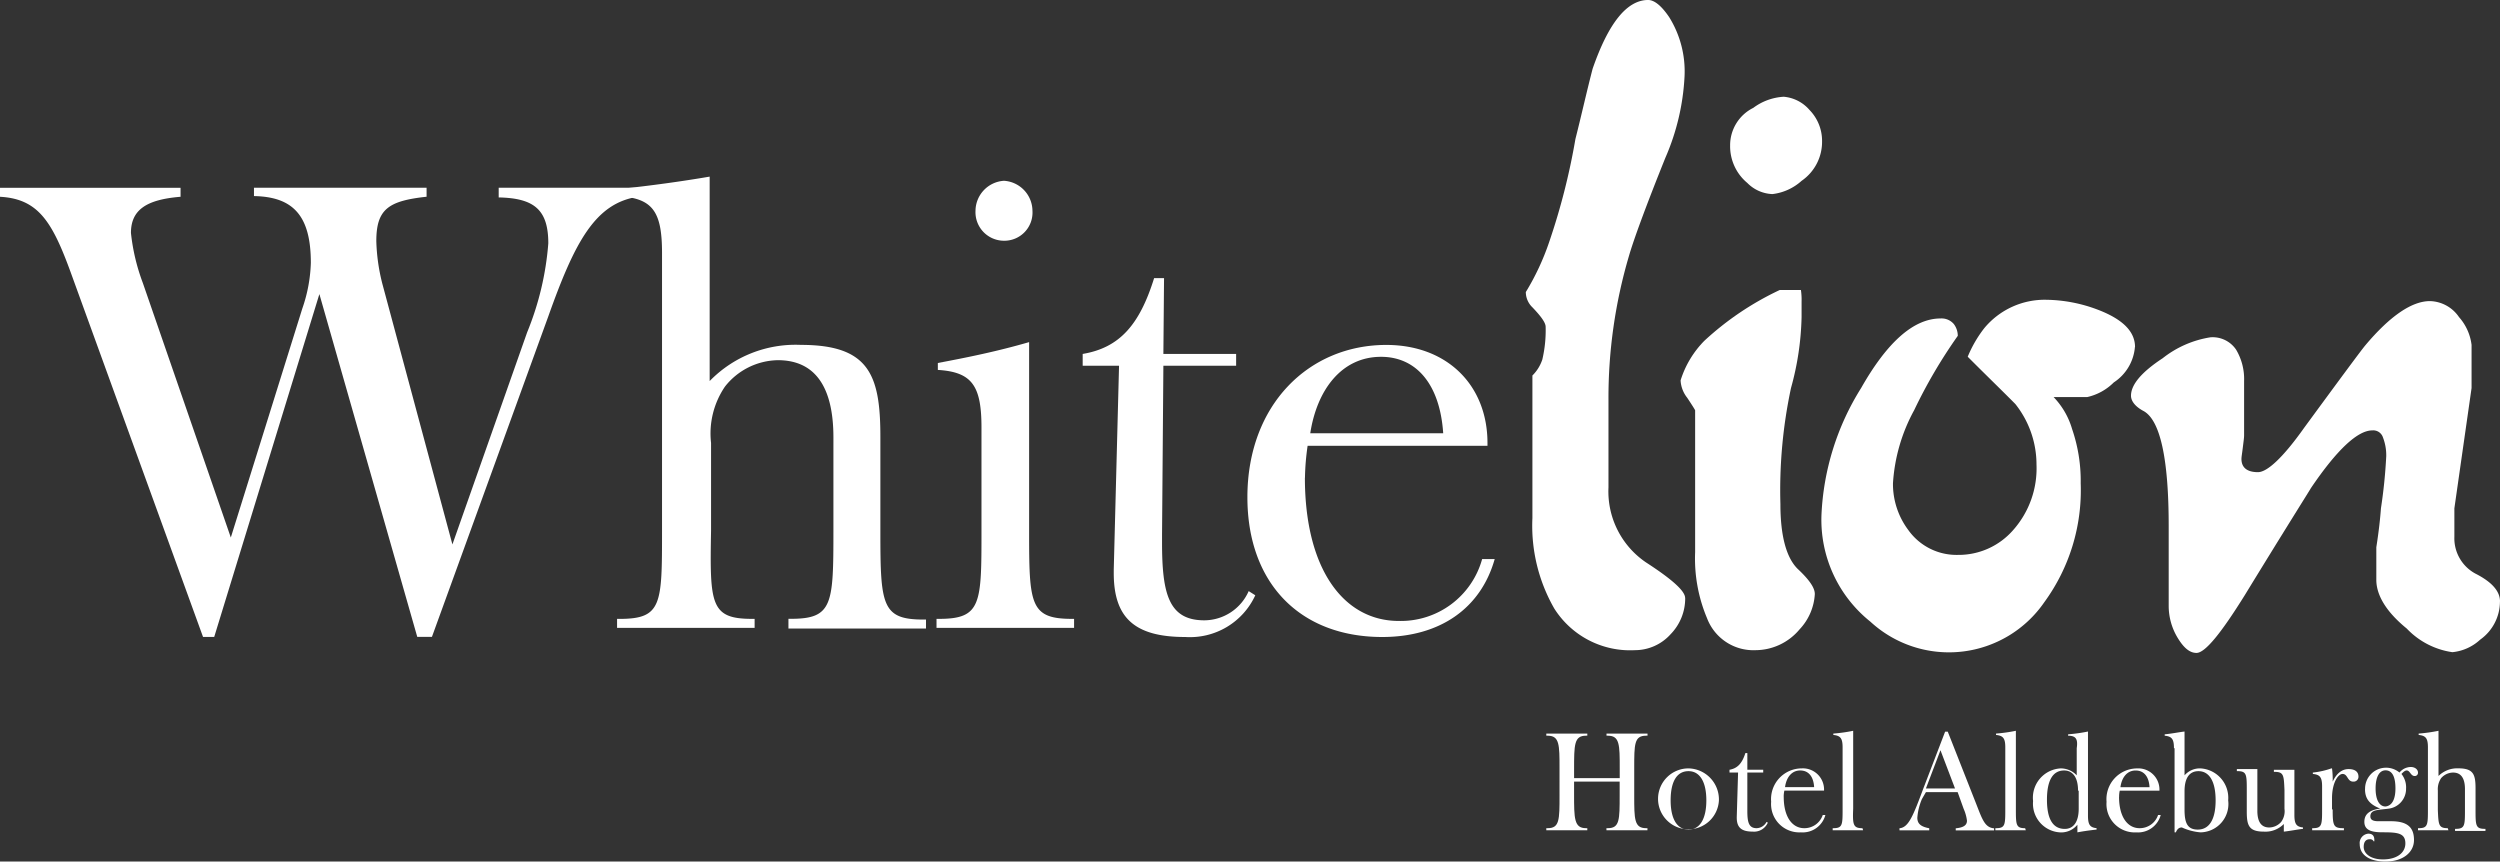 <?xml version="1.0" encoding="UTF-8"?>
<svg xmlns="http://www.w3.org/2000/svg" viewBox="0 0 166.801 57.484">
  <rect x="0" y="0" width="166.801" height="57.484" fill="#333333" stroke="none"/>
  <g transform="translate(-819.662 -4.876)">
    <path d="M222.307,33.752,213.482,9.44c-1.236-3.387-2.162-4.918-4.722-5.057v-.6h12.047v.6c-2.295.186-3.31.882-3.31,2.413a13.483,13.483,0,0,0,.794,3.34l5.869,16.981,4.766-15.264a10.146,10.146,0,0,0,.574-3.062c0-3.109-1.147-4.408-3.795-4.454V3.78h11.517v.6c-2.559.278-3.354.835-3.354,2.969a12.822,12.822,0,0,0,.4,2.83l4.677,17.4,4.986-14.151a19.62,19.62,0,0,0,1.412-5.939c0-2.227-.927-3.016-3.31-3.062V3.78h9.311v.6c-2.868.418-4.236,3.016-6,7.98l-7.766,21.388H236.6l-6.531-22.873-7.016,22.873Z" transform="translate(610.902 13.622)" fill="#fff"/>
    <path d="M227.092,33.128h.176v.6H218.09v-.6h.176c2.824,0,2.824-.974,2.824-5.892V8.724c0-2.784-.618-3.665-2.912-3.8V4.455q3.243-.348,6.09-.835V17.26a7.989,7.989,0,0,1,6.09-2.413c4.545,0,5.3,2,5.3,6.124v6.31c0,4.918.088,5.892,2.868,5.892h.176v.6h-9.178v-.65h.177c2.78,0,2.824-.974,2.824-5.892V21.018c0-3.387-1.236-5.15-3.707-5.15a4.58,4.58,0,0,0-3.53,1.763,5.56,5.56,0,0,0-.927,3.758v5.846c-.088,4.918-.044,5.892,2.736,5.892" transform="translate(642.743 13.04)" fill="#fff"/>
    <path d="M231.966,32.909h.132v.6H222.92v-.6h.176c2.824,0,2.824-1.021,2.824-5.892V20.151c0-2.784-.618-3.712-2.912-3.851v-.464c1.986-.371,4.016-.789,6.09-1.392V27.017c0,4.918.044,5.892,2.868,5.892M227.421,3.68a2.026,2.026,0,0,1,1.9,2,1.88,1.88,0,0,1-1.9,2,1.905,1.905,0,0,1-1.9-2,2.025,2.025,0,0,1,1.9-2" transform="translate(659.227 13.258)" fill="#fff"/>
    <path d="M225.13,10.926v-.789c2.471-.418,3.795-1.949,4.766-5.057h.662l-.044,5.057h4.854v.789h-4.854L230.425,22.2v.51c0,3.433.441,5.2,2.824,5.2a3.254,3.254,0,0,0,2.957-1.949l.441.278a4.8,4.8,0,0,1-4.678,2.784c-3.4,0-4.766-1.3-4.766-4.268V24.52l.353-13.594Z" transform="translate(666.769 18.354)" fill="#fff"/>
    <path d="M231.459,14.9c0,6.124,2.6,9.558,6.266,9.558a5.629,5.629,0,0,0,5.56-4.129h.838c-.927,3.294-3.663,5.2-7.5,5.2-5.472,0-9-3.572-9-9.326,0-6.171,4.1-10.161,9.267-10.161,4.06,0,6.751,2.691,6.751,6.542v.186h-12a16.452,16.452,0,0,0-.177,2.134m9.223-2.969c-.221-3.294-1.809-5.1-4.148-5.1-2.648,0-4.28,2.227-4.722,5.1Z" transform="translate(675.266 21.848)" fill="#fff"/>
    <path d="M243.128,35.643a3.727,3.727,0,0,1-1.015,2.366,3.845,3.845,0,0,1-2.956,1.392,3.305,3.305,0,0,1-3.221-2.134,10.251,10.251,0,0,1-.794-4.408V23.395q-.066-.139-.529-.835a2.028,2.028,0,0,1-.441-1.16,6.512,6.512,0,0,1,1.589-2.645,19.762,19.762,0,0,1,5.03-3.387H242.2a4.465,4.465,0,0,1,.044.789v1.021a19.07,19.07,0,0,1-.706,4.732,32.658,32.658,0,0,0-.706,7.748c0,2.134.4,3.572,1.147,4.315.75.7,1.147,1.253,1.147,1.67m.485-30.2a3.159,3.159,0,0,1-1.368,2.645,3.511,3.511,0,0,1-1.942.882,2.474,2.474,0,0,1-1.677-.742,3.182,3.182,0,0,1-1.147-2.505,2.781,2.781,0,0,1,1.545-2.505,3.748,3.748,0,0,1,2.03-.742,2.559,2.559,0,0,1,1.721.882,2.946,2.946,0,0,1,.838,2.088" transform="translate(697.62 8.855)" fill="#fff"/>
    <path d="M257.216,8.545a3.128,3.128,0,0,1-1.412,2.366,3.63,3.63,0,0,1-1.765.974h-2.251a5.145,5.145,0,0,1,1.236,2.134,10.628,10.628,0,0,1,.574,3.619,12.661,12.661,0,0,1-2.427,7.934,7.728,7.728,0,0,1-11.605,1.3,8.7,8.7,0,0,1-3.265-7.1,17.363,17.363,0,0,1,2.648-8.49c1.765-3.109,3.53-4.64,5.3-4.64a1.07,1.07,0,0,1,.883.371,1.3,1.3,0,0,1,.265.789,33.72,33.72,0,0,0-2.912,4.964,11.648,11.648,0,0,0-1.412,4.872,5.114,5.114,0,0,0,1.015,3.109,3.947,3.947,0,0,0,3.31,1.67,4.829,4.829,0,0,0,3.707-1.67,6.209,6.209,0,0,0,1.544-4.361,6.487,6.487,0,0,0-1.412-4.036c-1.059-1.067-2.118-2.088-3.177-3.155a8.149,8.149,0,0,1,1.1-1.9,5.233,5.233,0,0,1,4.148-1.9,10,10,0,0,1,3.4.65c1.721.65,2.515,1.485,2.515,2.505" transform="translate(704.889 19.482)" fill="#fff"/>
    <path d="M265.6,25.453A3.125,3.125,0,0,1,264.279,28a3.185,3.185,0,0,1-1.853.835,5.219,5.219,0,0,1-3.045-1.577c-1.368-1.113-2.03-2.227-2.03-3.248V21.834c.176-1.114.265-2,.309-2.6a34.57,34.57,0,0,0,.353-3.48,3.319,3.319,0,0,0-.221-1.253.68.68,0,0,0-.706-.464c-.971,0-2.339,1.253-4.1,3.851-.044.093-1.545,2.459-4.413,7.145-1.589,2.552-2.648,3.851-3.221,3.851-.441,0-.838-.325-1.236-.974a4.117,4.117,0,0,1-.618-2.134V20.4c0-4.5-.574-7.052-1.677-7.655-.53-.278-.838-.65-.838-1.021q0-1.114,2.118-2.505a6.851,6.851,0,0,1,3.177-1.392A1.883,1.883,0,0,1,248,8.658a3.829,3.829,0,0,1,.529,2.088v3.619c0,.186-.044.464-.088.835s-.088.6-.088.742c0,.557.353.882,1.1.882.618,0,1.677-.974,3.089-2.969,2.383-3.248,3.751-5.1,4.06-5.475,1.677-2,3.133-2.969,4.324-2.969a2.414,2.414,0,0,1,1.942,1.067,3.414,3.414,0,0,1,.838,1.856v2.877l-1.147,8.026v1.9a2.674,2.674,0,0,0,1.5,2.505c1.059.557,1.544,1.16,1.544,1.809" transform="translate(720.86 19.555)" fill="#fff"/>
    <path d="M233.993,14.831v.835c0,1.624,0,2.273.794,2.273h.088v.139H232.14V17.94h.088c.794,0,.794-.557.794-2.181V13.95c0-1.577,0-2.181-.794-2.181h-.088V11.63h2.736v.139h-.088c-.794,0-.794.6-.794,2.273V14.6h3.045v-.65c0-1.577,0-2.181-.794-2.181h-.088V11.63h2.736v.139H238.8c-.794,0-.794.557-.794,2.181v1.809c0,1.577,0,2.181.794,2.181h.088v.139h-2.736V17.94h.088c.794,0,.794-.557.794-2.181v-.928Z" transform="translate(690.692 42.193)" fill="#fff"/>
    <path d="M237.89,14.264a2.032,2.032,0,1,1-2.03-2.134,2.076,2.076,0,0,1,2.03,2.134m-3.221,0c0,1.253.441,1.949,1.191,1.949s1.191-.7,1.191-1.949-.441-1.949-1.191-1.949-1.191.65-1.191,1.949" transform="translate(696.459 44.013)" fill="#fff"/>
    <path d="M234.91,13.209v-.186c.529-.093.838-.418,1.059-1.113h.132v1.113h1.059v.186H236.1v2.552c0,.742.088,1.16.618,1.16a.772.772,0,0,0,.662-.418l.088.046a1,1,0,0,1-1.015.6c-.75,0-1.059-.278-1.059-.928v-.046l.088-2.969Z" transform="translate(700.145 43.212)" fill="#fff"/>
    <path d="M236.378,14.032c0,1.345.574,2.088,1.368,2.088a1.29,1.29,0,0,0,1.236-.882h.176a1.568,1.568,0,0,1-1.633,1.16,1.889,1.889,0,0,1-1.986-2.041,2.051,2.051,0,0,1,2.03-2.227,1.414,1.414,0,0,1,1.5,1.438v.046h-2.648a1.679,1.679,0,0,0-.044.418m2.03-.65c-.044-.742-.4-1.113-.927-1.113-.574,0-.927.464-1.015,1.113Z" transform="translate(702.295 44.013)" fill="#fff"/>
    <path d="M238.456,18.085h0l.044.139h-2.03v-.139h.044c.618,0,.618-.232.618-1.3V12.7c0-.6-.132-.789-.618-.835v-.093a10.223,10.223,0,0,0,1.324-.186v5.2c-.044,1.067,0,1.3.618,1.3" transform="translate(705.469 42.048)" fill="#fff"/>
    <path d="M238.98,16.1a3.906,3.906,0,0,0-.309,1.253c0,.418.265.6.794.7v.139H237.48v-.139c.618-.046.927-.882,1.589-2.645l1.456-3.8h.176l1.9,4.825c.4,1.021.574,1.577,1.191,1.624v.139h-2.559v-.139c.485-.046.75-.186.75-.51a2.793,2.793,0,0,0-.221-.789l-.4-1.113h-2.118Zm2.206-.7-.971-2.552-.971,2.552Z" transform="translate(708.916 42.084)" fill="#fff"/>
    <path d="M240.916,18.085h0l.044.139h-2.03v-.139h.044c.618,0,.618-.232.618-1.3V12.7c0-.6-.132-.789-.618-.835v-.093a10.225,10.225,0,0,0,1.324-.186v5.2c0,1.067,0,1.3.618,1.3" transform="translate(713.864 42.048)" fill="#fff"/>
    <path d="M241.839,11.878v-.093a10.226,10.226,0,0,0,1.324-.186v5.614c0,.6.132.789.574.835v.093c-.4.046-.794.093-1.28.186v-.51a1.387,1.387,0,0,1-1.191.51A1.916,1.916,0,0,1,239.5,16.24a1.958,1.958,0,0,1,1.853-2.181,1.469,1.469,0,0,1,1.059.464V12.714c.088-.6-.044-.835-.574-.835m.662,3.665c0-.882-.353-1.345-.927-1.345-.75,0-1.147.65-1.147,1.949s.4,1.949,1.191,1.949c.574,0,.927-.464.927-1.345V15.544Z" transform="translate(715.81 42.084)" fill="#fff"/>
    <path d="M241.448,14.032c0,1.345.574,2.088,1.368,2.088a1.29,1.29,0,0,0,1.236-.882h.176A1.568,1.568,0,0,1,242.6,16.4a1.889,1.889,0,0,1-1.986-2.041,2.051,2.051,0,0,1,2.03-2.227,1.414,1.414,0,0,1,1.5,1.438v.046h-2.648a1.676,1.676,0,0,0-.044.418m2.03-.65c-.044-.742-.4-1.113-.927-1.113-.574,0-.927.464-1.015,1.113Z" transform="translate(719.598 44.013)" fill="#fff"/>
    <path d="M242.108,12.714c0-.6-.132-.789-.618-.835v-.093c.485-.046.927-.139,1.324-.186v2.923a1.357,1.357,0,0,1,1.059-.464,1.969,1.969,0,0,1,1.853,2.134,1.892,1.892,0,0,1-1.853,2.134A3.706,3.706,0,0,1,242.637,18c-.176,0-.309.093-.4.325h-.088V12.714Zm.706,4.083c0,.882.176,1.345.883,1.345.75,0,1.191-.65,1.191-1.949s-.441-1.949-1.147-1.949c-.574,0-.927.418-.927,1.345Z" transform="translate(722.601 42.084)" fill="#fff"/>
    <path d="M245.1,12.326h-.044v-.139h1.368V15.2c0,.6.132.789.574.835v.093c-.4.046-.839.139-1.28.186v-.51a1.714,1.714,0,0,1-1.324.51c-1.015,0-1.147-.418-1.147-1.345V13.578c0-1.067,0-1.3-.618-1.3h-.044V12.14h1.368v2.784q0,1.113.794,1.113a1.081,1.081,0,0,0,.794-.371,1.207,1.207,0,0,0,.221-.882V13.532c-.044-.974-.044-1.206-.662-1.206" transform="translate(726.321 44.049)" fill="#fff"/>
    <path d="M245.088,14.867c0,1.067.044,1.253.706,1.253h.044v.139H243.72V16.12h.044c.618,0,.618-.232.618-1.3V13.336c0-.6-.132-.789-.618-.835v-.093A5.352,5.352,0,0,0,245,12.13h.044a5.594,5.594,0,0,1,.044.882q.4-.835,1.059-.835c.441,0,.662.186.662.51a.321.321,0,0,1-.353.325c-.4,0-.353-.51-.706-.51-.309,0-.706.6-.706,1.624v.742Z" transform="translate(730.211 44.013)" fill="#fff"/>
    <path d="M244.793,13.595a1.4,1.4,0,0,1,2.295-1.114.991.991,0,0,1,.75-.371c.309,0,.485.186.485.371a.214.214,0,0,1-.221.232c-.265,0-.309-.371-.53-.371-.088,0-.176.046-.353.232a1.424,1.424,0,0,1,.309.974,1.33,1.33,0,0,1-1.191,1.345c-.662.093-1.191.046-1.191.51,0,.232.176.325.529.325h.838c1.059,0,1.544.371,1.544,1.253,0,.835-.75,1.438-1.9,1.438-1.1,0-1.721-.464-1.721-1.16a.628.628,0,0,1,.574-.7q.4,0,.4.418v.093h-.044a.264.264,0,0,0-.265-.139c-.265,0-.4.186-.4.51,0,.464.485.835,1.28.835.971,0,1.5-.464,1.5-1.067,0-.7-.529-.742-1.544-.742-.794,0-1.192-.186-1.192-.7s.353-.789,1.059-.882c-.706-.278-1.015-.65-1.015-1.3m2.03-.046c0-.789-.221-1.206-.662-1.206-.4,0-.662.418-.662,1.206s.265,1.206.662,1.206c.4-.046.662-.418.662-1.206" transform="translate(732.668 43.94)" fill="#fff"/>
    <path d="M247.306,18.085h0l.044.139h-2.03v-.139h.044c.618,0,.618-.232.618-1.3V12.7c0-.6-.132-.789-.618-.835v-.093a10.224,10.224,0,0,0,1.324-.186v3.016a1.777,1.777,0,0,1,1.324-.51c1.015,0,1.147.418,1.147,1.345v1.392c0,1.067,0,1.3.618,1.3h.044v.139h-2.03v-.139h.044c.618,0,.618-.232.618-1.3V15.487q0-1.114-.794-1.114a1.081,1.081,0,0,0-.794.371,1.315,1.315,0,0,0-.221.835v1.3c.044.974.044,1.206.662,1.206" transform="translate(735.672 42.048)" fill="#fff"/>
    <path d="M242.465,40.98a3.426,3.426,0,0,1-.971,2.413,3.2,3.2,0,0,1-2.383,1.067,5.985,5.985,0,0,1-5.384-2.784,11.087,11.087,0,0,1-1.456-6.031V26.134a2.681,2.681,0,0,0,.662-1.067,8.535,8.535,0,0,0,.221-2.181c0-.278-.309-.7-.882-1.3a1.418,1.418,0,0,1-.441-1.021,16.644,16.644,0,0,0,1.544-3.294,44.411,44.411,0,0,0,1.765-6.913c.4-1.577.75-3.155,1.147-4.686q1.589-4.593,3.707-4.593c.4,0,.883.371,1.412,1.16a6.846,6.846,0,0,1,1.015,3.944,15.482,15.482,0,0,1-1.28,5.428c-1.324,3.294-2.118,5.475-2.427,6.542a33.419,33.419,0,0,0-1.368,9.6V33.6a5.72,5.72,0,0,0,2.515,5.011c1.721,1.114,2.6,1.9,2.6,2.366" transform="translate(689.634 3.796)" fill="#fff"/>
  </g>
</svg>